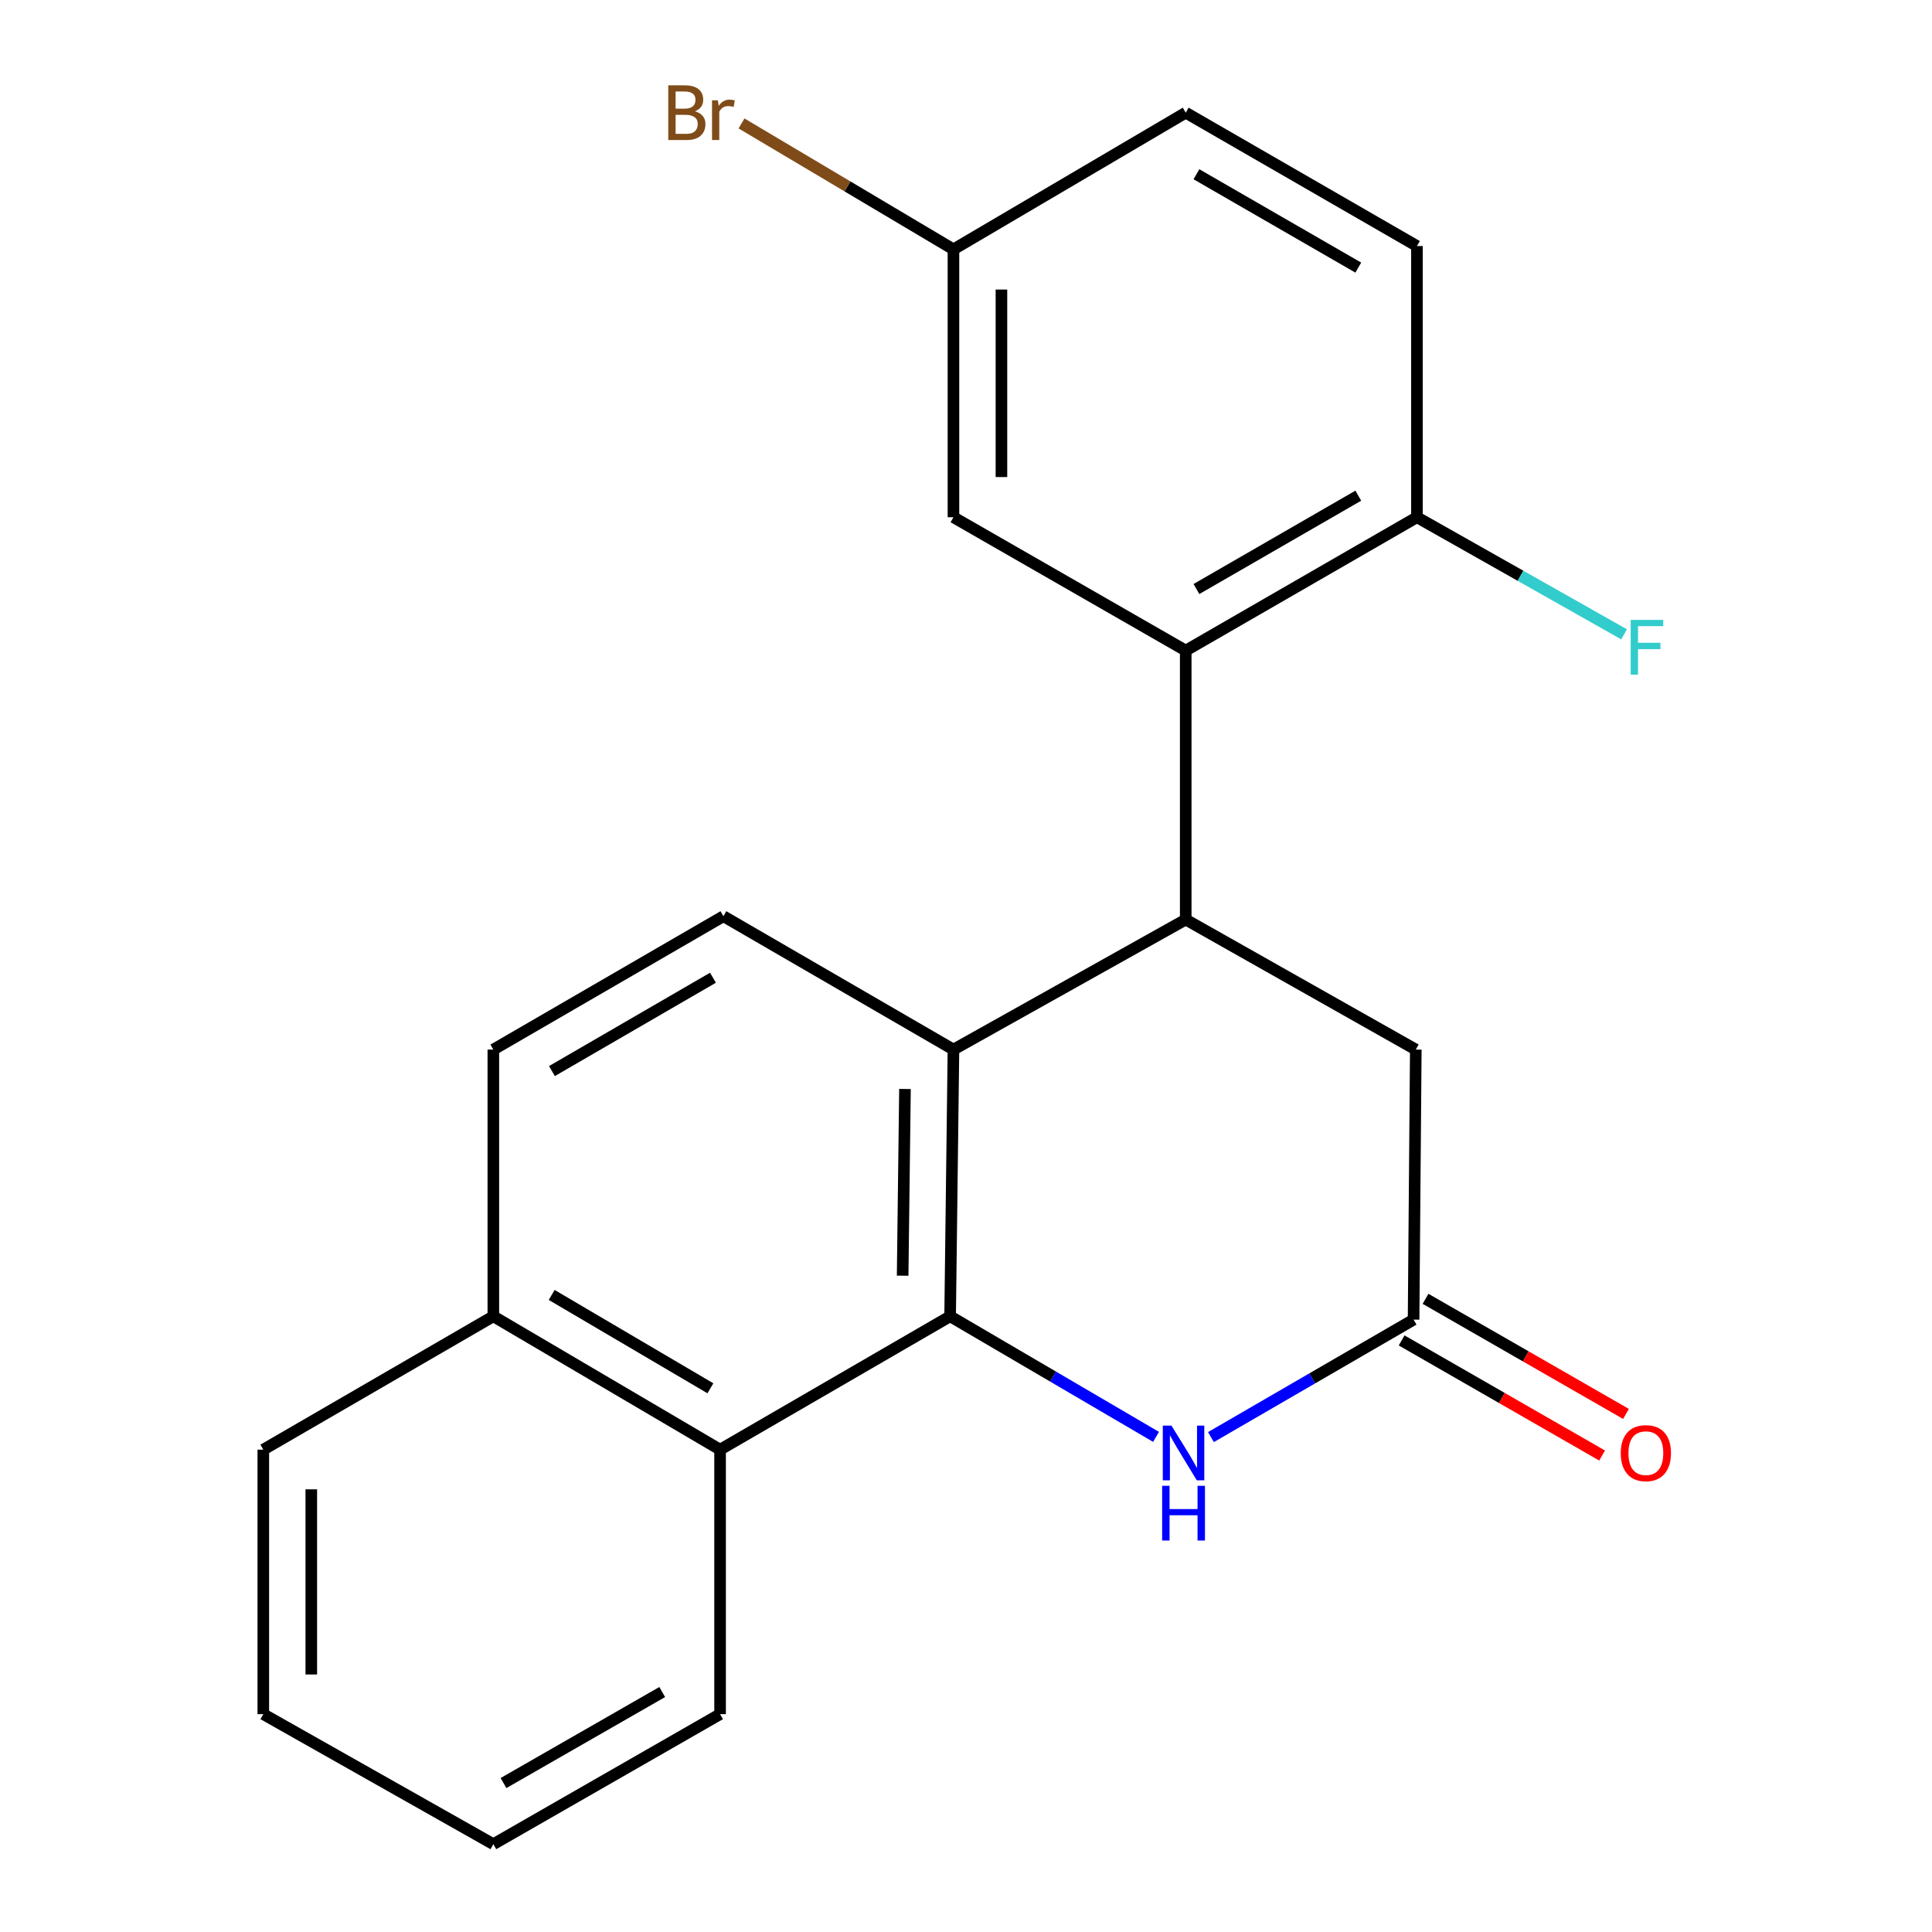<?xml version='1.0' encoding='iso-8859-1'?>
<svg version='1.1' baseProfile='full'
              xmlns='http://www.w3.org/2000/svg'
                      xmlns:rdkit='http://www.rdkit.org/xml'
                      xmlns:xlink='http://www.w3.org/1999/xlink'
                  xml:space='preserve'
width='1000px' height='1000px' viewBox='0 0 1000 1000'>
<!-- END OF HEADER -->
<rect style='opacity:1.0;fill:#FFFFFF;stroke:none' width='1000' height='1000' x='0' y='0'> </rect>
<path class='bond-1' d='M 491.781,681.311 L 493.506,543.259' style='fill:none;fill-rule:evenodd;stroke:#000000;stroke-width:6px;stroke-linecap:butt;stroke-linejoin:miter;stroke-opacity:1' />
<path class='bond-1' d='M 467.207,660.293 L 468.414,563.657' style='fill:none;fill-rule:evenodd;stroke:#000000;stroke-width:6px;stroke-linecap:butt;stroke-linejoin:miter;stroke-opacity:1' />
<path class='bond-2' d='M 491.781,681.311 L 545.071,712.517' style='fill:none;fill-rule:evenodd;stroke:#000000;stroke-width:6px;stroke-linecap:butt;stroke-linejoin:miter;stroke-opacity:1' />
<path class='bond-2' d='M 545.071,712.517 L 598.361,743.723' style='fill:none;fill-rule:evenodd;stroke:#0000FF;stroke-width:6px;stroke-linecap:butt;stroke-linejoin:miter;stroke-opacity:1' />
<path class='bond-5' d='M 491.781,681.311 L 372.714,750.337' style='fill:none;fill-rule:evenodd;stroke:#000000;stroke-width:6px;stroke-linecap:butt;stroke-linejoin:miter;stroke-opacity:1' />
<path class='bond-0' d='M 613.732,475.958 L 493.506,543.259' style='fill:none;fill-rule:evenodd;stroke:#000000;stroke-width:6px;stroke-linecap:butt;stroke-linejoin:miter;stroke-opacity:1' />
<path class='bond-3' d='M 613.732,475.958 L 613.732,336.747' style='fill:none;fill-rule:evenodd;stroke:#000000;stroke-width:6px;stroke-linecap:butt;stroke-linejoin:miter;stroke-opacity:1' />
<path class='bond-23' d='M 613.732,475.958 L 732.813,543.259' style='fill:none;fill-rule:evenodd;stroke:#000000;stroke-width:6px;stroke-linecap:butt;stroke-linejoin:miter;stroke-opacity:1' />
<path class='bond-7' d='M 493.506,543.259 L 374.438,474.233' style='fill:none;fill-rule:evenodd;stroke:#000000;stroke-width:6px;stroke-linecap:butt;stroke-linejoin:miter;stroke-opacity:1' />
<path class='bond-4' d='M 626.781,743.841 L 679.225,713.438' style='fill:none;fill-rule:evenodd;stroke:#0000FF;stroke-width:6px;stroke-linecap:butt;stroke-linejoin:miter;stroke-opacity:1' />
<path class='bond-4' d='M 679.225,713.438 L 731.668,683.036' style='fill:none;fill-rule:evenodd;stroke:#000000;stroke-width:6px;stroke-linecap:butt;stroke-linejoin:miter;stroke-opacity:1' />
<path class='bond-8' d='M 613.732,336.747 L 733.407,267.721' style='fill:none;fill-rule:evenodd;stroke:#000000;stroke-width:6px;stroke-linecap:butt;stroke-linejoin:miter;stroke-opacity:1' />
<path class='bond-8' d='M 619.275,304.88 L 703.047,256.562' style='fill:none;fill-rule:evenodd;stroke:#000000;stroke-width:6px;stroke-linecap:butt;stroke-linejoin:miter;stroke-opacity:1' />
<path class='bond-9' d='M 613.732,336.747 L 493.506,267.721' style='fill:none;fill-rule:evenodd;stroke:#000000;stroke-width:6px;stroke-linecap:butt;stroke-linejoin:miter;stroke-opacity:1' />
<path class='bond-6' d='M 731.668,683.036 L 732.813,543.259' style='fill:none;fill-rule:evenodd;stroke:#000000;stroke-width:6px;stroke-linecap:butt;stroke-linejoin:miter;stroke-opacity:1' />
<path class='bond-10' d='M 725.486,693.804 L 777.366,723.591' style='fill:none;fill-rule:evenodd;stroke:#000000;stroke-width:6px;stroke-linecap:butt;stroke-linejoin:miter;stroke-opacity:1' />
<path class='bond-10' d='M 777.366,723.591 L 829.246,753.377' style='fill:none;fill-rule:evenodd;stroke:#FF0000;stroke-width:6px;stroke-linecap:butt;stroke-linejoin:miter;stroke-opacity:1' />
<path class='bond-10' d='M 737.851,672.267 L 789.731,702.053' style='fill:none;fill-rule:evenodd;stroke:#000000;stroke-width:6px;stroke-linecap:butt;stroke-linejoin:miter;stroke-opacity:1' />
<path class='bond-10' d='M 789.731,702.053 L 841.611,731.84' style='fill:none;fill-rule:evenodd;stroke:#FF0000;stroke-width:6px;stroke-linecap:butt;stroke-linejoin:miter;stroke-opacity:1' />
<path class='bond-11' d='M 372.714,750.337 L 255.357,681.311' style='fill:none;fill-rule:evenodd;stroke:#000000;stroke-width:6px;stroke-linecap:butt;stroke-linejoin:miter;stroke-opacity:1' />
<path class='bond-11' d='M 367.701,718.577 L 285.551,670.259' style='fill:none;fill-rule:evenodd;stroke:#000000;stroke-width:6px;stroke-linecap:butt;stroke-linejoin:miter;stroke-opacity:1' />
<path class='bond-18' d='M 372.714,750.337 L 372.714,887.244' style='fill:none;fill-rule:evenodd;stroke:#000000;stroke-width:6px;stroke-linecap:butt;stroke-linejoin:miter;stroke-opacity:1' />
<path class='bond-22' d='M 374.438,474.233 L 255.357,543.259' style='fill:none;fill-rule:evenodd;stroke:#000000;stroke-width:6px;stroke-linecap:butt;stroke-linejoin:miter;stroke-opacity:1' />
<path class='bond-22' d='M 369.03,506.073 L 285.674,554.391' style='fill:none;fill-rule:evenodd;stroke:#000000;stroke-width:6px;stroke-linecap:butt;stroke-linejoin:miter;stroke-opacity:1' />
<path class='bond-13' d='M 733.407,267.721 L 733.407,127.351' style='fill:none;fill-rule:evenodd;stroke:#000000;stroke-width:6px;stroke-linecap:butt;stroke-linejoin:miter;stroke-opacity:1' />
<path class='bond-15' d='M 733.407,267.721 L 787.014,298.025' style='fill:none;fill-rule:evenodd;stroke:#000000;stroke-width:6px;stroke-linecap:butt;stroke-linejoin:miter;stroke-opacity:1' />
<path class='bond-15' d='M 787.014,298.025 L 840.621,328.329' style='fill:none;fill-rule:evenodd;stroke:#33CCCC;stroke-width:6px;stroke-linecap:butt;stroke-linejoin:miter;stroke-opacity:1' />
<path class='bond-14' d='M 493.506,267.721 L 493.506,129.075' style='fill:none;fill-rule:evenodd;stroke:#000000;stroke-width:6px;stroke-linecap:butt;stroke-linejoin:miter;stroke-opacity:1' />
<path class='bond-14' d='M 518.34,246.924 L 518.34,149.872' style='fill:none;fill-rule:evenodd;stroke:#000000;stroke-width:6px;stroke-linecap:butt;stroke-linejoin:miter;stroke-opacity:1' />
<path class='bond-12' d='M 255.357,681.311 L 255.357,543.259' style='fill:none;fill-rule:evenodd;stroke:#000000;stroke-width:6px;stroke-linecap:butt;stroke-linejoin:miter;stroke-opacity:1' />
<path class='bond-19' d='M 255.357,681.311 L 136.289,750.337' style='fill:none;fill-rule:evenodd;stroke:#000000;stroke-width:6px;stroke-linecap:butt;stroke-linejoin:miter;stroke-opacity:1' />
<path class='bond-25' d='M 733.407,127.351 L 613.732,58.325' style='fill:none;fill-rule:evenodd;stroke:#000000;stroke-width:6px;stroke-linecap:butt;stroke-linejoin:miter;stroke-opacity:1' />
<path class='bond-25' d='M 703.047,138.509 L 619.275,90.191' style='fill:none;fill-rule:evenodd;stroke:#000000;stroke-width:6px;stroke-linecap:butt;stroke-linejoin:miter;stroke-opacity:1' />
<path class='bond-16' d='M 493.506,129.075 L 613.732,58.325' style='fill:none;fill-rule:evenodd;stroke:#000000;stroke-width:6px;stroke-linecap:butt;stroke-linejoin:miter;stroke-opacity:1' />
<path class='bond-17' d='M 493.506,129.075 L 438.653,96.482' style='fill:none;fill-rule:evenodd;stroke:#000000;stroke-width:6px;stroke-linecap:butt;stroke-linejoin:miter;stroke-opacity:1' />
<path class='bond-17' d='M 438.653,96.482 L 383.801,63.888' style='fill:none;fill-rule:evenodd;stroke:#7F4C19;stroke-width:6px;stroke-linecap:butt;stroke-linejoin:miter;stroke-opacity:1' />
<path class='bond-20' d='M 372.714,887.244 L 255.357,954.545' style='fill:none;fill-rule:evenodd;stroke:#000000;stroke-width:6px;stroke-linecap:butt;stroke-linejoin:miter;stroke-opacity:1' />
<path class='bond-20' d='M 342.756,875.796 L 260.606,922.907' style='fill:none;fill-rule:evenodd;stroke:#000000;stroke-width:6px;stroke-linecap:butt;stroke-linejoin:miter;stroke-opacity:1' />
<path class='bond-24' d='M 136.289,750.337 L 136.289,887.244' style='fill:none;fill-rule:evenodd;stroke:#000000;stroke-width:6px;stroke-linecap:butt;stroke-linejoin:miter;stroke-opacity:1' />
<path class='bond-24' d='M 161.124,770.873 L 161.124,866.708' style='fill:none;fill-rule:evenodd;stroke:#000000;stroke-width:6px;stroke-linecap:butt;stroke-linejoin:miter;stroke-opacity:1' />
<path class='bond-21' d='M 255.357,954.545 L 136.289,887.244' style='fill:none;fill-rule:evenodd;stroke:#000000;stroke-width:6px;stroke-linecap:butt;stroke-linejoin:miter;stroke-opacity:1' />
<path  class='atom-3' d='M 606.341 737.902
L 615.621 752.902
Q 616.541 754.382, 618.021 757.062
Q 619.501 759.742, 619.581 759.902
L 619.581 737.902
L 623.341 737.902
L 623.341 766.222
L 619.461 766.222
L 609.501 749.822
Q 608.341 747.902, 607.101 745.702
Q 605.901 743.502, 605.541 742.822
L 605.541 766.222
L 601.861 766.222
L 601.861 737.902
L 606.341 737.902
' fill='#0000FF'/>
<path  class='atom-3' d='M 601.521 769.054
L 605.361 769.054
L 605.361 781.094
L 619.841 781.094
L 619.841 769.054
L 623.681 769.054
L 623.681 797.374
L 619.841 797.374
L 619.841 784.294
L 605.361 784.294
L 605.361 797.374
L 601.521 797.374
L 601.521 769.054
' fill='#0000FF'/>
<path  class='atom-11' d='M 838.895 752.142
Q 838.895 745.342, 842.255 741.542
Q 845.615 737.742, 851.895 737.742
Q 858.175 737.742, 861.535 741.542
Q 864.895 745.342, 864.895 752.142
Q 864.895 759.022, 861.495 762.942
Q 858.095 766.822, 851.895 766.822
Q 845.655 766.822, 842.255 762.942
Q 838.895 759.062, 838.895 752.142
M 851.895 763.622
Q 856.215 763.622, 858.535 760.742
Q 860.895 757.822, 860.895 752.142
Q 860.895 746.582, 858.535 743.782
Q 856.215 740.942, 851.895 740.942
Q 847.575 740.942, 845.215 743.742
Q 842.895 746.542, 842.895 752.142
Q 842.895 757.862, 845.215 760.742
Q 847.575 763.622, 851.895 763.622
' fill='#FF0000'/>
<path  class='atom-16' d='M 844.04 320.862
L 860.88 320.862
L 860.88 324.102
L 847.84 324.102
L 847.84 332.702
L 859.44 332.702
L 859.44 335.982
L 847.84 335.982
L 847.84 349.182
L 844.04 349.182
L 844.04 320.862
' fill='#33CCCC'/>
<path  class='atom-18' d='M 359.658 57.605
Q 362.378 58.365, 363.738 60.045
Q 365.138 61.685, 365.138 64.125
Q 365.138 68.045, 362.618 70.285
Q 360.138 72.485, 355.418 72.485
L 345.898 72.485
L 345.898 44.165
L 354.258 44.165
Q 359.098 44.165, 361.538 46.125
Q 363.978 48.085, 363.978 51.685
Q 363.978 55.965, 359.658 57.605
M 349.698 47.365
L 349.698 56.245
L 354.258 56.245
Q 357.058 56.245, 358.498 55.125
Q 359.978 53.965, 359.978 51.685
Q 359.978 47.365, 354.258 47.365
L 349.698 47.365
M 355.418 69.285
Q 358.178 69.285, 359.658 67.965
Q 361.138 66.645, 361.138 64.125
Q 361.138 61.805, 359.498 60.645
Q 357.898 59.445, 354.818 59.445
L 349.698 59.445
L 349.698 69.285
L 355.418 69.285
' fill='#7F4C19'/>
<path  class='atom-18' d='M 371.578 51.925
L 372.018 54.765
Q 374.178 51.565, 377.698 51.565
Q 378.818 51.565, 380.338 51.965
L 379.738 55.325
Q 378.018 54.925, 377.058 54.925
Q 375.378 54.925, 374.258 55.605
Q 373.178 56.245, 372.298 57.805
L 372.298 72.485
L 368.538 72.485
L 368.538 51.925
L 371.578 51.925
' fill='#7F4C19'/>
</svg>
